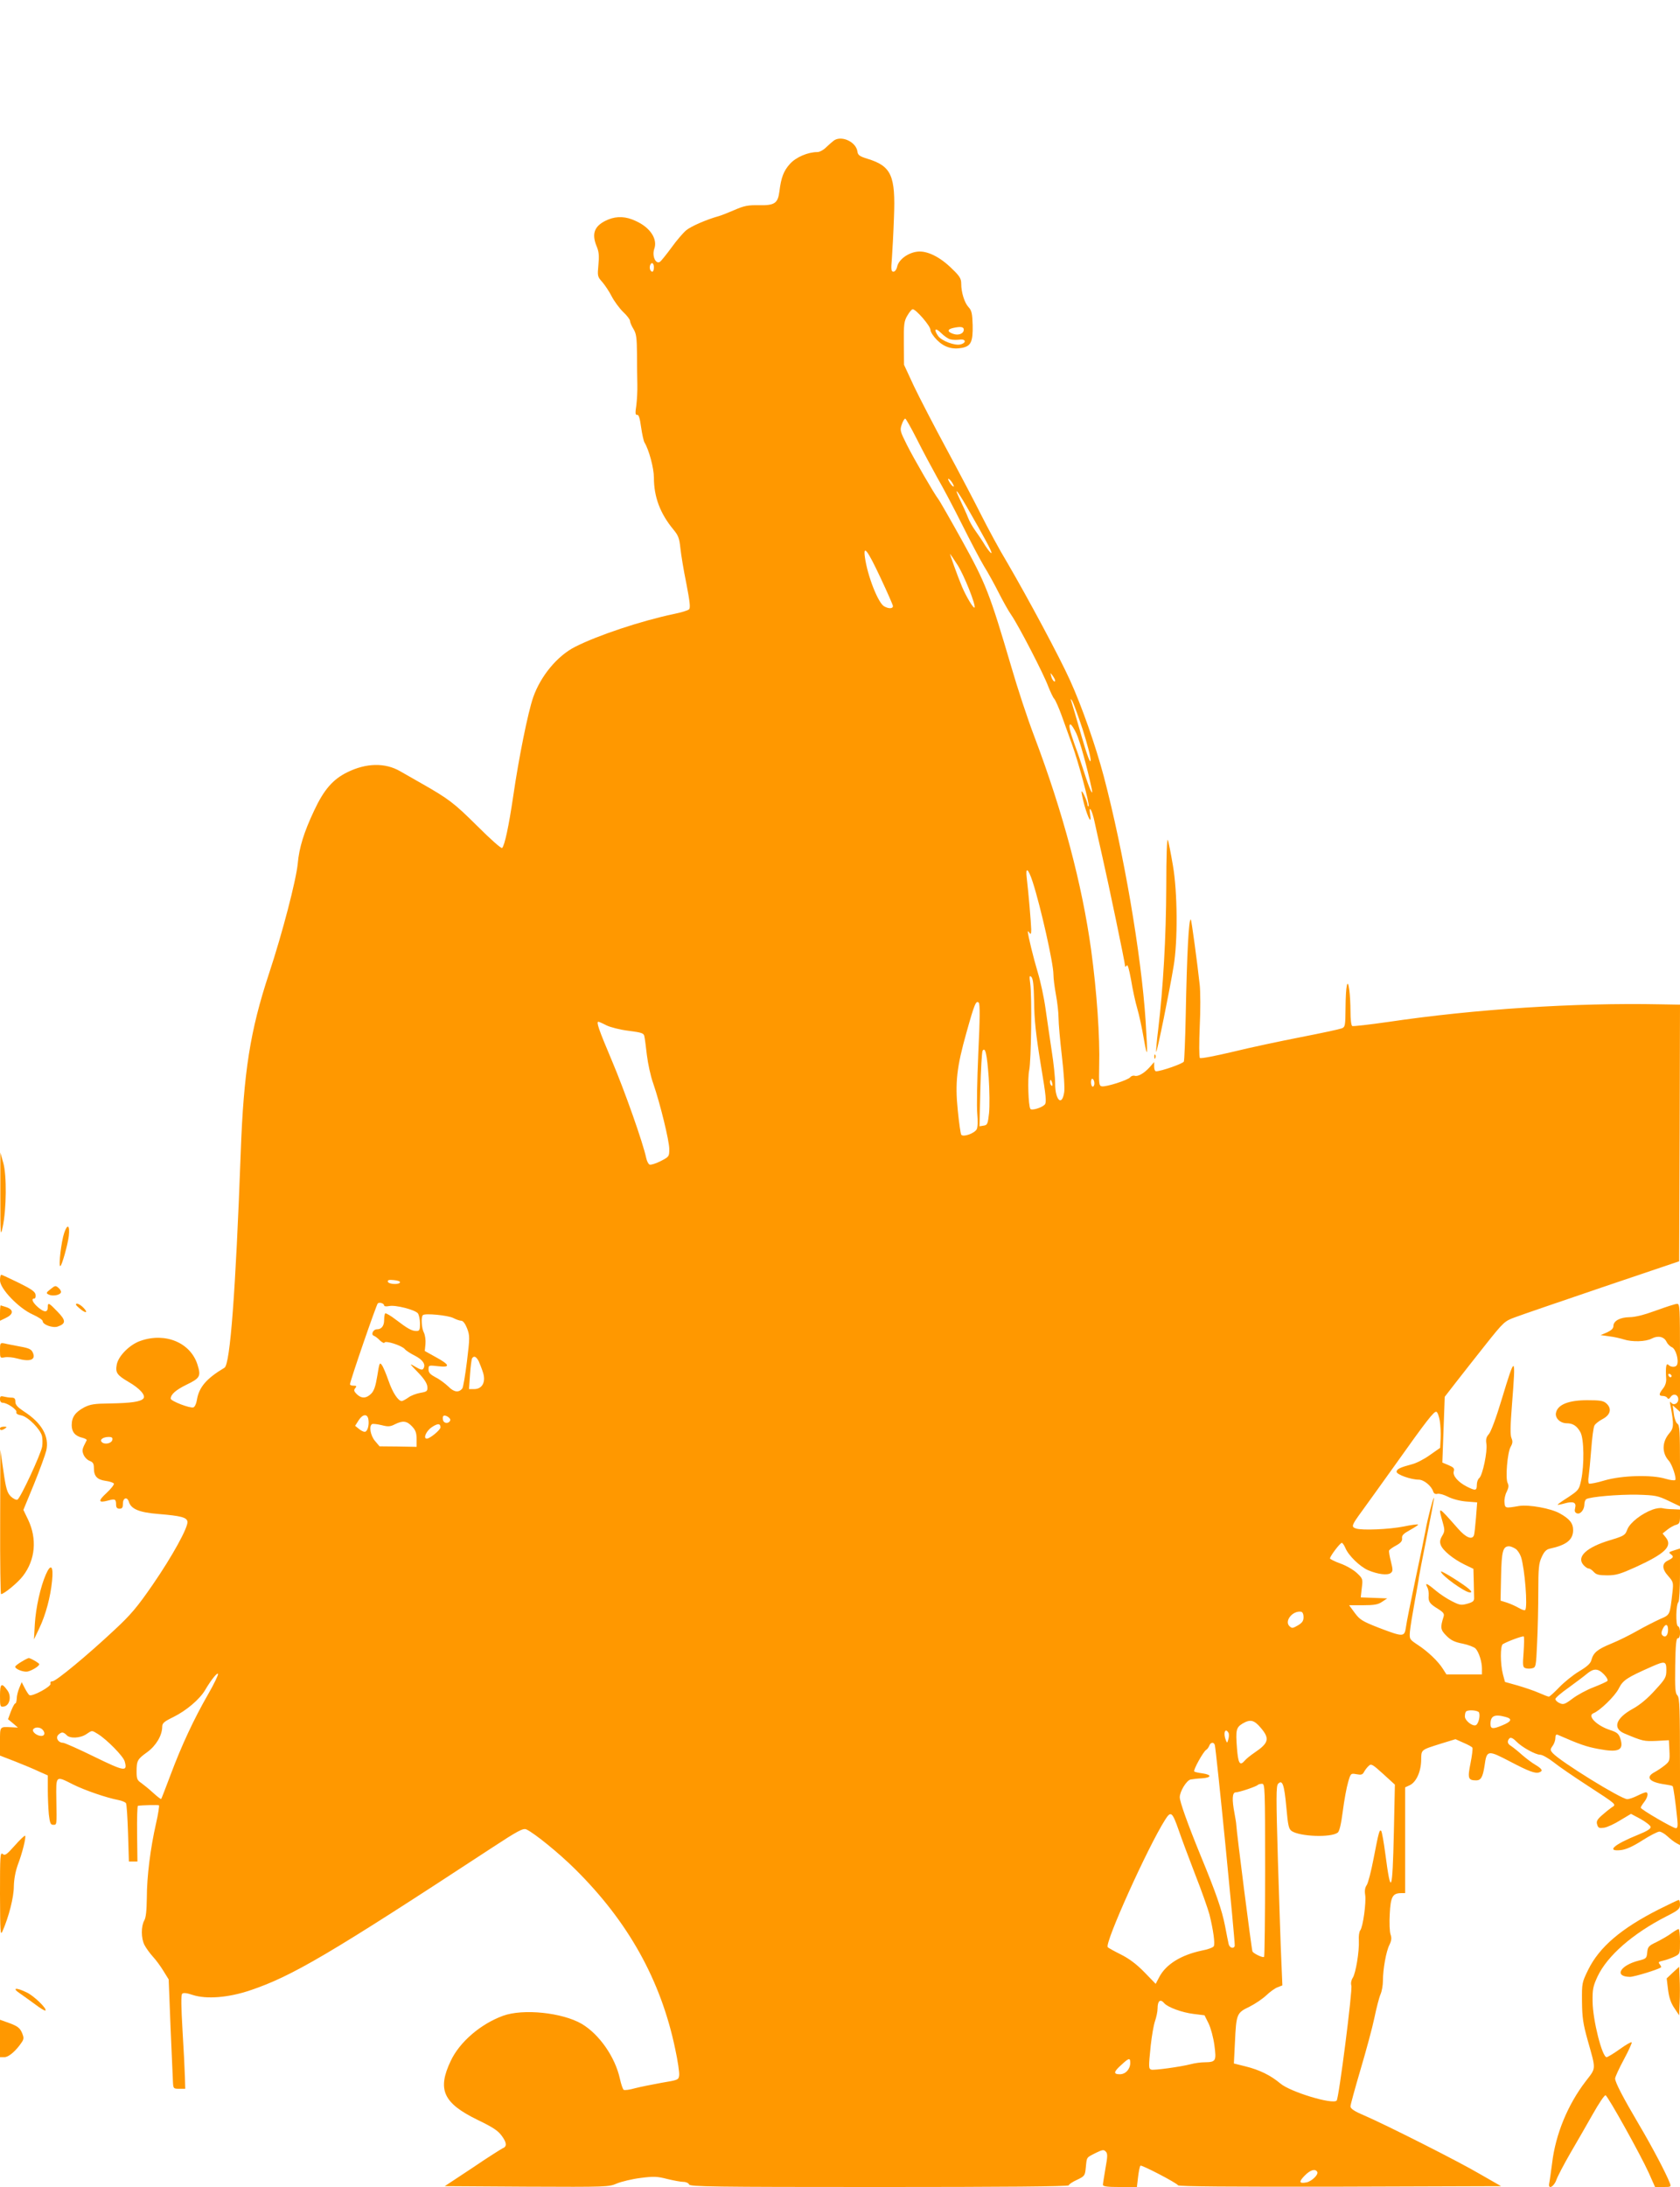 <?xml version="1.0" standalone="no"?>
<!DOCTYPE svg PUBLIC "-//W3C//DTD SVG 20010904//EN"
 "http://www.w3.org/TR/2001/REC-SVG-20010904/DTD/svg10.dtd">
<svg version="1.0" xmlns="http://www.w3.org/2000/svg"
 width="984pt" height="1280pt" viewBox="0 0 984 1280"
 preserveAspectRatio="xMidYMid meet">
<g transform="translate(0,1280) scale(0.1,-0.1)"
fill="#ff9800" stroke="none">
<path d="M4888 11980 c-9 -6 -30 -24 -47 -40 -16 -17 -40 -30 -53 -30 -56 0
-126 -30 -161 -69 -37 -41 -52 -80 -62 -162 -9 -69 -28 -82 -120 -80 -63 1
-86 -3 -143 -28 -37 -16 -78 -32 -92 -36 -70 -19 -164 -60 -191 -83 -17 -14
-56 -59 -86 -101 -31 -42 -61 -79 -67 -83 -25 -17 -48 33 -34 75 21 57 -23
125 -107 163 -58 28 -111 30 -163 9 -80 -34 -100 -80 -66 -160 12 -29 14 -55
9 -105 -6 -65 -6 -69 23 -101 16 -19 41 -56 55 -84 14 -27 44 -68 66 -90 23
-21 41 -45 41 -53 0 -8 9 -29 20 -47 17 -28 20 -50 21 -146 0 -63 1 -143 2
-179 1 -36 -2 -91 -6 -123 -7 -45 -6 -57 5 -55 9 2 16 -20 23 -72 6 -42 15
-82 20 -90 26 -42 55 -150 55 -205 0 -114 37 -211 114 -304 29 -35 35 -51 41
-108 4 -38 19 -131 35 -208 20 -104 25 -143 16 -151 -6 -7 -47 -19 -91 -28
-190 -40 -443 -124 -577 -192 -104 -53 -201 -170 -245 -295 -31 -89 -85 -358
-117 -579 -26 -176 -50 -288 -65 -303 -5 -5 -71 54 -147 130 -136 135 -167
158 -329 250 -44 25 -98 56 -121 69 -88 51 -199 49 -310 -6 -84 -41 -137 -102
-194 -224 -60 -127 -88 -218 -96 -310 -9 -95 -89 -405 -169 -646 -110 -333
-148 -576 -165 -1045 -30 -817 -62 -1240 -95 -1260 -106 -63 -150 -114 -162
-190 -3 -20 -12 -39 -20 -42 -19 -7 -133 37 -133 51 0 25 30 51 91 81 81 39
87 50 66 117 -40 129 -187 191 -332 141 -64 -21 -131 -88 -141 -139 -9 -48 1
-62 69 -102 66 -38 102 -79 87 -97 -16 -19 -73 -27 -195 -29 -93 -1 -116 -5
-152 -23 -52 -28 -73 -57 -73 -104 0 -40 20 -64 63 -74 15 -4 26 -10 25 -14
-27 -52 -29 -58 -19 -84 6 -15 22 -32 36 -37 20 -8 25 -16 25 -43 0 -47 19
-67 68 -74 23 -3 45 -10 49 -16 3 -5 -16 -30 -43 -55 -51 -47 -49 -60 10 -44
40 11 46 8 46 -25 0 -16 6 -23 20 -23 16 0 20 7 20 30 0 34 25 42 35 10 13
-42 60 -62 173 -71 134 -11 166 -20 170 -45 4 -34 -90 -204 -203 -368 -91
-132 -129 -177 -225 -266 -158 -148 -341 -299 -362 -300 -11 0 -15 -5 -12 -14
6 -16 -108 -78 -124 -67 -5 3 -17 22 -27 41 l-18 35 -14 -34 c-8 -19 -15 -47
-15 -63 -1 -15 -4 -28 -9 -28 -4 0 -15 -21 -25 -46 l-17 -46 29 -24 29 -25
-40 2 c-67 3 -65 6 -65 -83 l0 -83 88 -34 c48 -19 111 -45 140 -59 l52 -23 0
-83 c0 -46 3 -111 6 -145 6 -50 10 -61 25 -61 22 0 22 -7 19 148 -2 143 -5
140 98 88 68 -34 196 -78 265 -91 20 -4 41 -12 45 -19 4 -6 9 -85 12 -176 l5
-165 25 0 25 0 -2 163 c-1 89 1 163 5 163 21 4 118 6 123 3 3 -2 -4 -50 -17
-106 -33 -145 -54 -311 -54 -436 -1 -74 -5 -115 -15 -132 -19 -34 -19 -104 1
-143 9 -18 31 -48 48 -67 18 -19 46 -57 63 -85 l31 -50 11 -280 c7 -154 13
-298 14 -320 2 -39 3 -40 37 -40 l35 0 -2 70 c-1 39 -7 161 -14 273 -8 137 -9
206 -2 213 7 7 27 5 62 -7 80 -26 209 -16 336 27 245 82 466 212 1408 829 163
107 191 121 210 113 47 -22 189 -137 284 -231 313 -309 504 -652 588 -1055 15
-69 25 -138 23 -153 -3 -27 -6 -28 -103 -44 -55 -10 -125 -24 -156 -32 -31 -9
-61 -13 -66 -9 -5 3 -15 32 -22 64 -28 128 -121 261 -224 322 -114 66 -343 90
-461 47 -131 -48 -254 -153 -306 -264 -80 -168 -44 -247 157 -345 91 -44 120
-63 143 -95 29 -40 30 -62 3 -72 -8 -4 -88 -54 -176 -114 l-162 -107 480 -3
c468 -2 481 -2 529 19 27 11 89 26 138 32 77 10 98 9 156 -6 37 -9 80 -17 95
-17 15 0 30 -7 33 -15 5 -13 139 -15 1115 -15 718 0 1109 3 1109 10 0 5 21 20
48 32 46 22 47 24 52 75 6 60 2 54 59 83 37 18 46 20 57 8 12 -11 12 -27 -1
-98 -8 -47 -15 -91 -15 -97 0 -10 27 -13 100 -13 l99 0 7 60 c4 33 10 62 14
65 8 5 211 -100 220 -115 4 -7 308 -9 949 -8 l943 3 -124 71 c-126 74 -542
284 -680 344 -57 24 -78 39 -78 52 0 10 27 107 59 216 32 108 69 244 81 302
12 58 28 120 36 138 8 18 14 54 14 79 0 68 19 173 38 210 12 25 14 40 7 60 -6
16 -8 70 -5 121 5 101 17 122 67 122 l23 0 0 309 0 310 28 13 c37 18 65 79 66
146 1 63 -4 59 116 97 l85 26 47 -21 c26 -11 50 -24 52 -29 3 -5 -2 -46 -11
-91 -18 -89 -14 -100 34 -100 27 0 38 20 48 84 13 95 18 95 152 25 107 -56
146 -71 169 -62 23 8 17 20 -23 44 -21 12 -56 39 -78 58 -22 20 -51 43 -64 52
-17 10 -22 21 -18 32 9 23 22 21 49 -6 32 -33 112 -77 139 -77 13 0 48 -20 79
-44 31 -25 119 -85 196 -135 178 -116 173 -111 143 -130 -13 -9 -39 -30 -58
-47 -27 -24 -32 -35 -26 -53 6 -20 12 -22 41 -18 19 3 62 23 95 44 l62 37 56
-30 c31 -17 57 -38 59 -46 2 -11 -20 -25 -75 -47 -141 -57 -188 -99 -98 -89
30 4 69 21 125 57 44 28 89 51 99 51 10 0 31 -12 47 -27 16 -15 39 -33 52 -40
l22 -12 0 430 c0 372 -2 432 -15 446 -13 12 -15 42 -13 176 2 123 6 161 16
159 16 -3 17 65 0 70 -14 5 -12 128 3 142 5 6 9 78 9 162 l0 151 -35 -11 c-31
-10 -33 -12 -18 -23 18 -14 15 -20 -19 -37 -35 -17 -34 -49 3 -90 30 -34 31
-39 25 -94 -16 -138 -13 -132 -73 -158 -30 -14 -90 -44 -132 -68 -42 -24 -110
-58 -152 -75 -83 -34 -106 -53 -118 -97 -5 -20 -25 -38 -72 -66 -35 -21 -87
-63 -116 -93 -29 -30 -56 -55 -61 -55 -5 0 -31 10 -58 22 -27 12 -83 31 -124
43 l-75 21 -12 44 c-16 62 -16 167 -1 177 28 17 118 50 123 45 3 -3 2 -45 -1
-92 -6 -76 -5 -88 10 -93 10 -4 28 -4 40 -1 22 5 23 11 29 147 4 78 7 214 7
302 0 136 3 166 20 202 14 31 26 44 47 49 98 21 137 52 137 109 0 40 -21 66
-79 98 -52 29 -180 52 -237 43 -82 -14 -83 -14 -86 21 -2 17 4 46 13 62 11 23
13 36 6 50 -15 26 -2 180 17 213 12 21 13 32 5 51 -8 17 -7 71 3 198 23 293
20 294 -60 30 -32 -107 -64 -193 -76 -205 -15 -17 -18 -30 -14 -57 7 -43 -22
-184 -42 -200 -8 -6 -14 -24 -14 -40 0 -34 -8 -35 -58 -10 -53 27 -85 65 -77
90 5 17 -1 23 -31 36 l-36 15 7 192 7 193 66 85 c36 47 115 146 174 221 105
132 111 137 171 159 34 13 265 92 512 176 l450 152 3 751 2 751 -117 2 c-497
10 -1085 -28 -1591 -103 -112 -16 -207 -27 -212 -24 -6 4 -10 41 -10 84 0 43
-3 100 -7 127 -10 77 -21 26 -22 -104 -1 -107 -2 -113 -23 -121 -13 -5 -120
-28 -238 -51 -118 -23 -298 -61 -399 -86 -102 -24 -188 -41 -193 -36 -5 5 -5
87 -1 183 5 96 4 206 0 244 -14 129 -48 379 -52 383 -12 12 -23 -198 -30 -560
-3 -142 -8 -264 -11 -271 -4 -12 -133 -57 -163 -57 -6 0 -11 12 -11 27 l0 27
-27 -31 c-33 -36 -69 -56 -88 -49 -7 2 -19 -1 -25 -9 -14 -17 -143 -58 -167
-53 -16 3 -17 15 -15 118 5 171 -14 438 -47 680 -53 384 -165 806 -333 1250
-39 102 -99 284 -134 405 -127 431 -149 488 -289 741 -70 126 -133 236 -140
244 -22 28 -142 234 -184 318 -39 78 -41 85 -29 118 6 19 16 34 20 34 4 0 35
-55 69 -122 34 -68 88 -168 119 -224 32 -55 97 -178 144 -272 47 -94 105 -205
129 -245 25 -40 64 -111 87 -157 24 -47 56 -105 73 -129 43 -62 190 -346 216
-417 13 -32 28 -66 36 -74 7 -8 27 -53 44 -100 17 -47 44 -122 60 -167 37
-101 105 -353 97 -361 -3 -3 -6 0 -6 7 0 17 -30 85 -35 79 -2 -2 5 -38 16 -79
24 -84 44 -117 34 -54 -10 60 12 23 26 -45 6 -30 27 -121 45 -201 34 -148 134
-626 134 -644 0 -5 4 -4 9 4 6 9 14 -20 26 -85 9 -55 25 -129 36 -166 11 -37
28 -116 38 -175 23 -129 24 -109 11 103 -26 393 -129 989 -245 1430 -48 180
-128 409 -198 563 -62 137 -246 480 -368 689 -45 74 -112 199 -151 276 -39 78
-130 251 -203 386 -73 135 -159 301 -192 370 l-58 125 -1 125 c-1 110 1 130
20 162 12 21 26 38 32 38 19 0 104 -98 104 -121 0 -12 17 -38 38 -59 42 -42
89 -57 147 -46 52 10 64 36 62 133 -2 68 -6 86 -24 105 -24 26 -43 86 -43 138
0 29 -9 44 -53 86 -70 70 -147 108 -204 101 -54 -6 -109 -46 -118 -87 -4 -18
-13 -30 -22 -30 -13 0 -15 11 -9 78 3 42 9 150 12 238 10 246 -15 301 -153
344 -49 15 -58 22 -61 43 -7 54 -87 94 -134 67z m-1058 -745 c0 -14 -4 -25 -9
-25 -12 0 -19 21 -13 38 8 21 22 13 22 -13z m1815 -364 c0 -24 -31 -36 -62
-25 -36 12 -36 27 2 35 42 9 60 6 60 -10z m-79 -57 c14 -4 38 -4 54 -2 38 6
42 -19 5 -28 -33 -8 -110 21 -130 49 -28 40 -17 52 16 19 18 -18 42 -35 55
-38z m15 -846 c8 -15 8 -18 0 -14 -6 4 -16 16 -22 28 -8 15 -8 18 0 14 6 -4
16 -16 22 -28z m78 -128 c108 -188 153 -271 148 -277 -3 -3 -19 17 -36 43 -16
27 -43 67 -59 89 -16 22 -35 56 -42 75 -7 19 -29 67 -47 105 -38 80 -20 61 36
-35z m-502 -421 c40 -85 73 -160 73 -166 0 -16 -24 -17 -51 -2 -35 18 -98 178
-113 287 -11 77 15 43 91 -119z m451 75 c38 -58 110 -239 100 -250 -7 -6 -49
65 -73 121 -25 59 -75 199 -70 193 2 -2 22 -31 43 -64z m572 -677 c0 -16 -18
3 -23 25 -6 22 -5 22 8 4 8 -11 15 -24 15 -29z m161 -285 c27 -85 49 -167 47
-183 -2 -20 -20 27 -55 148 -28 98 -54 187 -58 198 -6 16 -5 17 4 5 6 -8 34
-84 62 -168z m-37 -24 c21 -44 63 -197 90 -323 12 -57 -13 -3 -44 95 -17 52
-41 124 -55 160 -30 84 -38 120 -25 120 5 0 21 -24 34 -52z m-255 -871 c46
-142 121 -475 121 -539 0 -24 7 -78 15 -121 8 -43 15 -104 15 -135 0 -32 9
-133 20 -227 11 -93 17 -187 13 -208 -13 -85 -53 -46 -53 52 0 36 -9 121 -20
190 -10 69 -27 180 -36 246 -9 66 -30 163 -46 215 -25 83 -58 218 -58 238 0 4
5 0 10 -8 7 -11 10 -6 10 20 -1 39 -16 216 -26 299 -9 71 8 61 35 -22z m8
-702 c1 -102 10 -189 38 -360 33 -197 36 -229 23 -241 -18 -18 -76 -35 -83
-24 -12 19 -17 179 -7 226 12 57 17 432 6 509 -6 42 -4 48 7 37 10 -10 14 -48
16 -147z m-327 -299 c-7 -156 -10 -316 -6 -355 4 -43 3 -78 -3 -90 -14 -25
-80 -48 -91 -32 -4 7 -13 70 -20 141 -17 164 -6 256 51 458 47 168 56 189 72
173 7 -7 7 -91 -3 -295z m-2178 163 c22 -11 80 -26 130 -32 77 -10 89 -14 92
-32 3 -11 9 -61 15 -111 6 -49 22 -124 37 -165 41 -119 94 -336 94 -384 0 -44
-1 -45 -51 -71 -28 -14 -57 -23 -64 -20 -7 2 -16 20 -20 38 -18 87 -126 393
-201 570 -77 182 -93 228 -79 228 3 0 24 -9 47 -21z m2239 -306 c5 -76 6 -169
2 -208 -7 -64 -10 -70 -32 -73 l-24 -4 5 215 c3 118 9 220 13 227 16 25 26
-19 36 -157z m619 -34 c0 -10 -4 -19 -10 -19 -5 0 -10 12 -10 26 0 14 4 23 10
19 6 -3 10 -15 10 -26z m-247 1 c3 -11 1 -18 -4 -14 -5 3 -9 12 -9 20 0 20 7
17 13 -6z m-3820 -1165 c-4 -15 -66 -12 -71 3 -3 10 6 13 34 10 22 -2 38 -7
37 -13z m-93 -136 c0 -5 13 -6 29 -3 37 8 153 -22 169 -43 6 -9 12 -36 12 -60
0 -37 -3 -43 -21 -43 -27 0 -52 14 -120 66 -31 24 -59 40 -63 37 -3 -4 -6 -20
-6 -38 0 -35 -15 -55 -42 -55 -23 0 -37 -32 -18 -38 8 -3 24 -15 36 -28 13
-12 25 -17 26 -12 5 14 102 -17 119 -38 7 -9 34 -26 60 -39 46 -24 64 -51 49
-75 -6 -10 -17 -7 -46 10 -39 23 -38 22 14 -32 36 -37 53 -64 55 -83 2 -27 -1
-30 -41 -37 -23 -4 -56 -16 -71 -28 -16 -11 -33 -20 -38 -20 -21 0 -54 51 -77
118 -14 40 -31 81 -39 92 -13 19 -15 14 -27 -62 -10 -61 -19 -88 -36 -105 -29
-29 -58 -29 -85 -2 -16 16 -18 23 -8 35 9 11 8 14 -10 14 -11 0 -21 3 -21 8 0
19 155 468 163 474 12 8 37 -1 37 -13z m405 -73 c17 -9 38 -16 47 -16 10 0 23
-17 34 -45 16 -43 16 -53 -1 -193 -10 -81 -22 -152 -27 -158 -20 -26 -49 -23
-82 11 -19 18 -52 43 -75 54 -31 17 -41 27 -41 46 0 25 1 25 56 19 74 -9 70 8
-15 54 l-63 35 4 41 c2 23 -2 52 -9 66 -14 26 -18 92 -6 103 12 12 147 -1 178
-17z m149 -253 c7 -16 19 -46 26 -69 16 -54 -6 -94 -53 -94 l-30 0 6 85 c3 47
9 90 12 95 11 17 24 11 39 -17z m5629 -348 c4 -26 7 -73 5 -103 l-3 -56 -60
-42 c-33 -24 -80 -48 -105 -54 -68 -18 -90 -28 -90 -44 0 -16 84 -46 129 -46
31 0 76 -37 86 -71 4 -11 13 -15 24 -12 10 3 38 -5 62 -17 25 -13 70 -25 107
-28 l64 -5 -7 -90 c-4 -49 -9 -96 -12 -103 -11 -28 -47 -13 -92 38 -122 138
-118 136 -90 35 12 -42 11 -51 -4 -76 -13 -22 -15 -36 -8 -54 12 -32 72 -81
139 -114 l52 -25 2 -74 c1 -41 2 -84 2 -96 1 -18 -7 -25 -39 -34 -36 -10 -45
-9 -90 14 -27 13 -71 42 -96 63 -52 44 -65 48 -49 19 6 -11 9 -32 8 -47 -3
-37 5 -49 54 -79 33 -21 39 -29 33 -47 -20 -63 -18 -76 17 -111 26 -26 48 -37
96 -46 33 -7 67 -20 75 -29 20 -22 37 -78 37 -117 l0 -34 -104 0 -104 0 -21
33 c-27 43 -87 101 -147 140 -48 32 -49 33 -46 77 2 25 15 104 28 175 13 72
25 137 25 145 1 8 21 113 45 232 24 120 44 223 43 230 -1 17 -38 -122 -49
-187 -5 -27 -31 -156 -59 -285 -27 -129 -53 -256 -56 -282 -9 -60 -14 -60
-159 -5 -97 38 -111 47 -141 87 l-33 45 82 0 c65 0 88 4 111 20 l30 20 -78 3
-77 3 6 54 c7 53 6 56 -28 88 -20 19 -63 44 -97 56 -33 12 -61 26 -61 30 0 13
59 91 69 91 5 0 14 -14 21 -30 18 -44 85 -109 133 -130 57 -24 112 -31 132
-17 14 11 14 18 2 67 -8 30 -13 60 -11 65 3 6 21 19 42 30 27 15 36 26 34 42
-2 17 8 27 48 49 27 15 48 29 46 31 -2 3 -40 -2 -83 -11 -85 -17 -244 -24
-281 -12 -29 10 -26 18 33 99 25 34 111 154 192 267 191 269 233 322 246 317
7 -2 15 -25 20 -52z m-6275 6 c5 -34 -6 -71 -22 -71 -8 0 -23 8 -35 18 l-21
17 21 33 c24 37 52 39 57 3z m479 -4 c-6 -19 -34 -20 -41 -2 -3 9 -4 21 0 26
8 13 46 -10 41 -24z m-224 -35 c21 -22 27 -38 27 -74 l0 -46 -109 2 -108 1
-27 32 c-26 31 -36 86 -17 98 6 3 30 0 56 -6 38 -10 51 -9 78 5 46 23 70 20
100 -12z m167 -6 c0 -15 -62 -66 -80 -66 -23 0 -4 45 29 67 34 23 51 23 51 -1z
m-1922 -73 c-4 -21 -45 -30 -62 -13 -14 14 8 30 42 30 17 0 23 -5 20 -17z
m8219 -638 c12 -8 26 -30 32 -48 22 -69 40 -295 24 -310 -3 -4 -20 2 -37 12
-17 10 -48 24 -69 31 l-38 12 3 143 c3 147 11 175 47 175 9 0 26 -7 38 -15z
m-1242 -400 c0 -22 -8 -33 -33 -48 -31 -18 -35 -18 -50 -4 -30 30 19 91 68 84
9 -1 15 -13 15 -32z m2135 -74 c0 -33 -16 -49 -33 -32 -7 7 -7 18 1 36 16 34
32 32 32 -4z m-10 -236 c0 -41 -5 -51 -66 -117 -43 -48 -88 -86 -132 -110 -98
-54 -118 -113 -49 -143 109 -46 116 -47 189 -44 l73 4 3 -61 c3 -57 1 -63 -26
-85 -16 -13 -44 -32 -61 -41 -56 -30 -31 -59 63 -72 21 -3 40 -7 43 -10 4 -4
17 -93 27 -193 4 -40 2 -53 -8 -53 -17 0 -206 110 -206 120 0 4 9 19 20 33 21
27 27 57 10 57 -6 0 -28 -9 -50 -20 -22 -11 -48 -20 -59 -20 -36 0 -390 219
-436 269 -16 18 -16 22 -1 43 9 12 16 33 16 46 0 16 4 22 13 19 128 -56 168
-70 238 -83 121 -23 152 -8 129 62 -9 27 -20 36 -61 49 -78 26 -134 83 -96 98
37 14 126 100 148 144 25 50 47 64 194 129 77 34 85 32 85 -21z m-365 -25 c17
-18 25 -34 19 -39 -5 -4 -41 -21 -80 -36 -40 -15 -95 -45 -123 -66 -45 -34
-54 -37 -76 -27 -14 6 -25 17 -25 24 0 7 35 37 78 67 42 31 91 67 107 81 40
33 65 32 100 -4z m-8176 -116 c-84 -146 -156 -301 -219 -469 -29 -77 -54 -142
-56 -144 -2 -2 -23 14 -47 36 -24 22 -56 48 -70 58 -23 15 -27 24 -27 65 0 66
5 74 62 115 52 38 87 97 88 147 0 23 9 31 66 59 75 37 153 103 185 157 37 63
73 106 76 95 2 -6 -24 -60 -58 -119z m7444 -107 c8 -21 -4 -68 -19 -74 -20 -8
-64 27 -64 51 0 13 3 26 7 29 12 12 71 7 76 -6z m156 -26 c41 -11 34 -27 -20
-49 -55 -23 -69 -22 -69 8 0 48 24 59 89 41z m-1435 -63 c54 -63 48 -89 -35
-145 -25 -17 -51 -38 -58 -47 -29 -34 -39 -18 -46 73 -8 104 -5 120 32 143 46
27 68 22 107 -24z m-7136 -10 c18 -18 15 -38 -6 -38 -26 0 -56 25 -48 38 9 15
39 15 54 0z m326 -27 c54 -34 147 -129 156 -159 18 -63 1 -61 -177 26 -92 45
-175 82 -184 82 -27 0 -44 27 -29 45 7 8 18 15 25 15 7 0 18 -7 25 -15 18 -21
79 -19 115 5 36 24 31 24 69 1z m6621 8 c4 -5 4 -22 0 -37 -7 -25 -8 -25 -15
-7 -17 41 -4 76 15 44z m-80 -71 c8 -20 121 -1164 117 -1177 -6 -19 -31 -12
-36 12 -3 12 -12 60 -21 106 -18 92 -52 191 -145 416 -74 181 -120 310 -120
336 0 34 39 98 63 104 12 2 42 6 67 7 57 4 59 21 3 29 -24 3 -45 8 -48 11 -8
7 52 115 69 126 7 4 15 15 19 25 7 20 26 23 32 5z m1049 -513 c-8 -353 -17
-377 -50 -125 -9 69 -20 129 -24 134 -10 10 -14 -2 -45 -163 -14 -73 -32 -143
-40 -154 -10 -14 -13 -33 -9 -57 7 -43 -13 -189 -29 -208 -6 -8 -10 -34 -8
-59 3 -63 -18 -192 -36 -219 -9 -14 -12 -32 -8 -45 8 -24 -73 -659 -86 -673
-22 -25 -271 50 -330 100 -57 48 -123 80 -204 100 l-68 17 6 121 c8 170 10
175 85 211 34 17 78 47 99 67 21 20 51 42 66 47 l28 11 -6 142 c-4 79 -12 341
-20 583 -11 378 -11 442 1 455 25 26 36 -4 48 -135 10 -112 14 -129 32 -142
49 -32 229 -39 269 -9 10 7 20 49 30 126 8 63 22 139 31 169 15 53 16 53 49
47 27 -5 36 -3 44 13 6 11 18 27 27 35 15 15 22 11 85 -46 l69 -63 -6 -280z
m-754 -218 c0 -277 -3 -506 -6 -510 -7 -7 -59 18 -68 31 -5 8 -93 698 -95 742
0 8 -5 38 -10 65 -16 83 -14 125 7 125 20 0 118 33 129 43 3 4 15 7 25 7 17 0
18 -22 18 -503z m-505 228 c15 -44 58 -159 95 -255 38 -96 75 -202 84 -235 22
-89 34 -172 25 -186 -4 -7 -35 -19 -69 -25 -123 -26 -212 -81 -251 -157 l-20
-38 -67 69 c-46 47 -89 79 -137 103 -38 19 -73 38 -77 43 -18 25 234 584 336
745 34 54 42 48 81 -64z m-86 -1009 c20 -24 105 -55 172 -63 l64 -8 24 -48
c13 -27 28 -83 34 -128 12 -92 9 -98 -58 -99 -22 0 -58 -5 -80 -11 -62 -16
-218 -37 -232 -32 -16 6 -16 14 -3 142 6 55 17 119 25 142 8 23 15 56 15 74 0
45 16 58 39 31z m-199 -349 c0 -37 -27 -67 -61 -67 -39 0 -37 14 9 55 44 41
52 43 52 12z m1095 -638 c10 -15 -32 -56 -63 -62 -43 -8 -46 3 -11 39 33 34
62 43 74 23z"/>
<path d="M8440 3602 c0 -21 140 -122 169 -122 12 0 12 4 -4 19 -29 27 -165
112 -165 103z"/>
<path d="M6831 7610 c-1 -294 -18 -589 -47 -833 -9 -71 -14 -131 -12 -133 5
-4 79 360 102 501 25 147 23 433 -4 589 -12 70 -25 138 -30 150 -5 12 -9 -98
-9 -274z"/>
<path d="M6761 6614 c0 -11 3 -14 6 -6 3 7 2 16 -1 19 -3 4 -6 -2 -5 -13z"/>
<path d="M2 5805 c0 -238 1 -247 14 -185 22 103 24 303 3 375 l-17 60 0 -250z"/>
<path d="M376 5584 c-17 -50 -34 -194 -23 -194 9 0 44 126 50 176 7 64 -8 74
-27 18z"/>
<path d="M0 5306 c0 -49 111 -164 193 -200 31 -14 57 -31 57 -38 0 -21 59 -42
88 -32 49 17 49 36 -1 87 -50 52 -57 56 -57 28 0 -33 -19 -34 -55 -4 -33 28
-45 53 -24 53 6 0 9 10 7 23 -2 17 -25 33 -98 69 -52 25 -98 47 -102 47 -5 1
-8 -14 -8 -33z"/>
<path d="M296 5255 c-27 -21 -27 -24 -10 -32 22 -11 66 -3 71 13 2 6 -4 18
-14 26 -17 15 -20 15 -47 -7z"/>
<path d="M463 5145 c37 -33 57 -32 27 0 -13 14 -31 25 -39 25 -11 -1 -8 -8 12
-25z"/>
<path d="M9700 5130 c-68 -25 -123 -39 -155 -39 -57 -1 -95 -22 -95 -52 0 -14
-12 -25 -37 -37 l-38 -16 50 -7 c28 -3 66 -12 85 -18 49 -16 130 -14 165 5 36
19 72 11 86 -19 6 -13 20 -27 32 -32 22 -10 41 -74 30 -102 -6 -16 -35 -17
-51 -1 -13 13 -17 -14 -13 -79 2 -21 -5 -43 -18 -59 -26 -33 -26 -44 -2 -44
11 0 23 -5 27 -12 5 -8 11 -6 20 7 16 22 44 13 44 -15 0 -25 -28 -38 -42 -19
-7 10 -8 3 -3 -21 20 -109 19 -128 -8 -159 -43 -51 -44 -115 -2 -161 19 -21
46 -103 37 -112 -4 -4 -29 -1 -56 7 -81 25 -255 20 -356 -9 -46 -14 -88 -22
-93 -19 -4 3 -6 21 -2 42 3 20 10 91 15 158 5 67 13 130 19 140 5 10 27 27 48
38 46 24 55 61 22 91 -18 16 -36 19 -113 19 -107 0 -171 -25 -182 -72 -8 -31
23 -63 63 -63 36 0 60 -16 80 -53 21 -39 23 -190 4 -280 -12 -56 -15 -59 -76
-100 -35 -22 -63 -42 -62 -44 2 -1 20 2 41 8 51 14 70 6 62 -26 -5 -19 -2 -27
10 -32 20 -8 44 21 44 53 0 13 5 26 11 30 24 14 188 28 299 26 106 -3 120 -6
183 -36 l67 -32 0 237 c0 200 -2 239 -15 246 -8 5 -18 31 -21 58 l-7 50 22
-19 21 -19 0 316 c0 295 -1 317 -17 316 -10 0 -65 -18 -123 -39z m91 -383 c-1
-12 -15 -9 -19 4 -3 6 1 10 8 8 6 -3 11 -8 11 -12z"/>
<path d="M0 5115 l0 -45 35 17 c44 21 46 47 4 62 -18 6 -34 11 -35 11 -2 0 -4
-20 -4 -45z"/>
<path d="M0 4896 c0 -45 1 -45 28 -40 16 3 48 0 73 -7 75 -21 111 -8 91 35 -8
19 -23 26 -74 35 -35 7 -75 14 -90 18 -27 5 -28 4 -28 -41z"/>
<path d="M0 4611 c0 -13 6 -21 16 -21 26 0 86 -41 80 -55 -3 -8 7 -15 29 -19
38 -7 111 -80 121 -121 3 -14 4 -42 1 -61 -8 -46 -128 -304 -145 -311 -8 -3
-25 6 -39 19 -21 22 -28 44 -43 149 l-18 124 -1 -422 c-1 -233 2 -423 5 -423
17 0 99 67 129 107 72 94 83 216 30 328 l-28 58 63 153 c34 84 66 172 71 194
19 83 -27 163 -132 230 -36 24 -49 38 -49 56 0 18 -5 24 -22 24 -13 0 -33 3
-45 6 -19 5 -23 2 -23 -15z"/>
<path d="M0 4440 c0 -13 11 -13 30 0 12 8 11 10 -7 10 -13 0 -23 -4 -23 -10z"/>
<path d="M9680 3965 c-64 -23 -132 -76 -148 -115 -13 -36 -19 -39 -101 -64
-140 -42 -199 -98 -156 -146 10 -11 23 -20 30 -20 7 0 20 -9 30 -20 14 -16 31
-20 79 -20 52 0 77 8 168 49 170 78 215 121 176 171 l-20 25 29 23 c15 12 38
25 51 28 18 5 22 13 22 48 l0 41 -41 2 c-22 0 -50 3 -62 6 -12 3 -38 -1 -57
-8z"/>
<path d="M269 3586 c-32 -73 -59 -194 -65 -291 l-5 -90 31 65 c38 79 66 185
75 278 9 87 -7 104 -36 38z"/>
<path d="M127 3075 c-21 -12 -38 -26 -38 -30 0 -14 50 -33 73 -28 28 7 68 32
68 43 0 5 -36 28 -60 36 -3 1 -22 -8 -43 -21z"/>
<path d="M0 2875 c0 -63 1 -66 22 -63 35 5 47 61 21 95 -34 47 -43 41 -43 -32z"/>
<path d="M87 1999 c-48 -54 -58 -61 -71 -50 -15 12 -16 -10 -16 -235 1 -225 2
-246 15 -216 37 84 66 199 66 261 1 42 9 86 23 126 27 70 50 164 43 171 -2 3
-30 -23 -60 -57z"/>
<path d="M9716 1625 c-221 -112 -348 -220 -414 -354 -36 -74 -37 -77 -36 -186
1 -91 6 -129 33 -225 50 -178 51 -160 -12 -242 -105 -137 -176 -310 -196 -478
-7 -52 -14 -105 -17 -118 -8 -39 27 -22 42 20 7 20 43 89 81 155 38 65 98 169
133 231 35 62 68 111 74 109 14 -5 205 -348 253 -454 l37 -83 48 0 c46 0 47 1
38 24 -20 53 -103 211 -180 341 -95 161 -140 248 -140 270 0 9 23 59 51 111
28 52 49 98 46 101 -4 3 -35 -15 -71 -41 -35 -25 -70 -46 -76 -46 -26 0 -81
217 -82 326 -1 71 3 90 29 146 57 121 205 251 405 353 69 35 78 43 78 68 0 15
-3 27 -7 27 -5 0 -57 -25 -117 -55z"/>
<path d="M9791 1486 c-18 -14 -57 -36 -86 -51 -49 -23 -54 -29 -57 -62 -3 -34
-6 -37 -50 -48 -110 -28 -146 -94 -51 -95 25 0 166 43 182 56 2 2 -2 10 -8 18
-10 12 -6 15 21 21 18 4 48 15 65 23 33 16 33 16 33 89 0 40 -4 73 -8 73 -4 0
-23 -11 -41 -24z"/>
<path d="M9798 1255 l-36 -34 8 -66 c6 -47 17 -79 37 -108 l28 -42 3 73 c2 39
2 103 0 141 l-3 70 -37 -34z"/>
<path d="M114 1135 c20 -14 61 -43 92 -66 30 -23 57 -39 60 -36 11 10 -67 86
-110 106 -61 30 -88 27 -42 -4z"/>
<path d="M0 870 l0 -110 26 0 c25 0 68 37 102 88 12 18 12 27 2 52 -14 33 -28
43 -91 65 l-39 14 0 -109z"/>
</g>
</svg>
